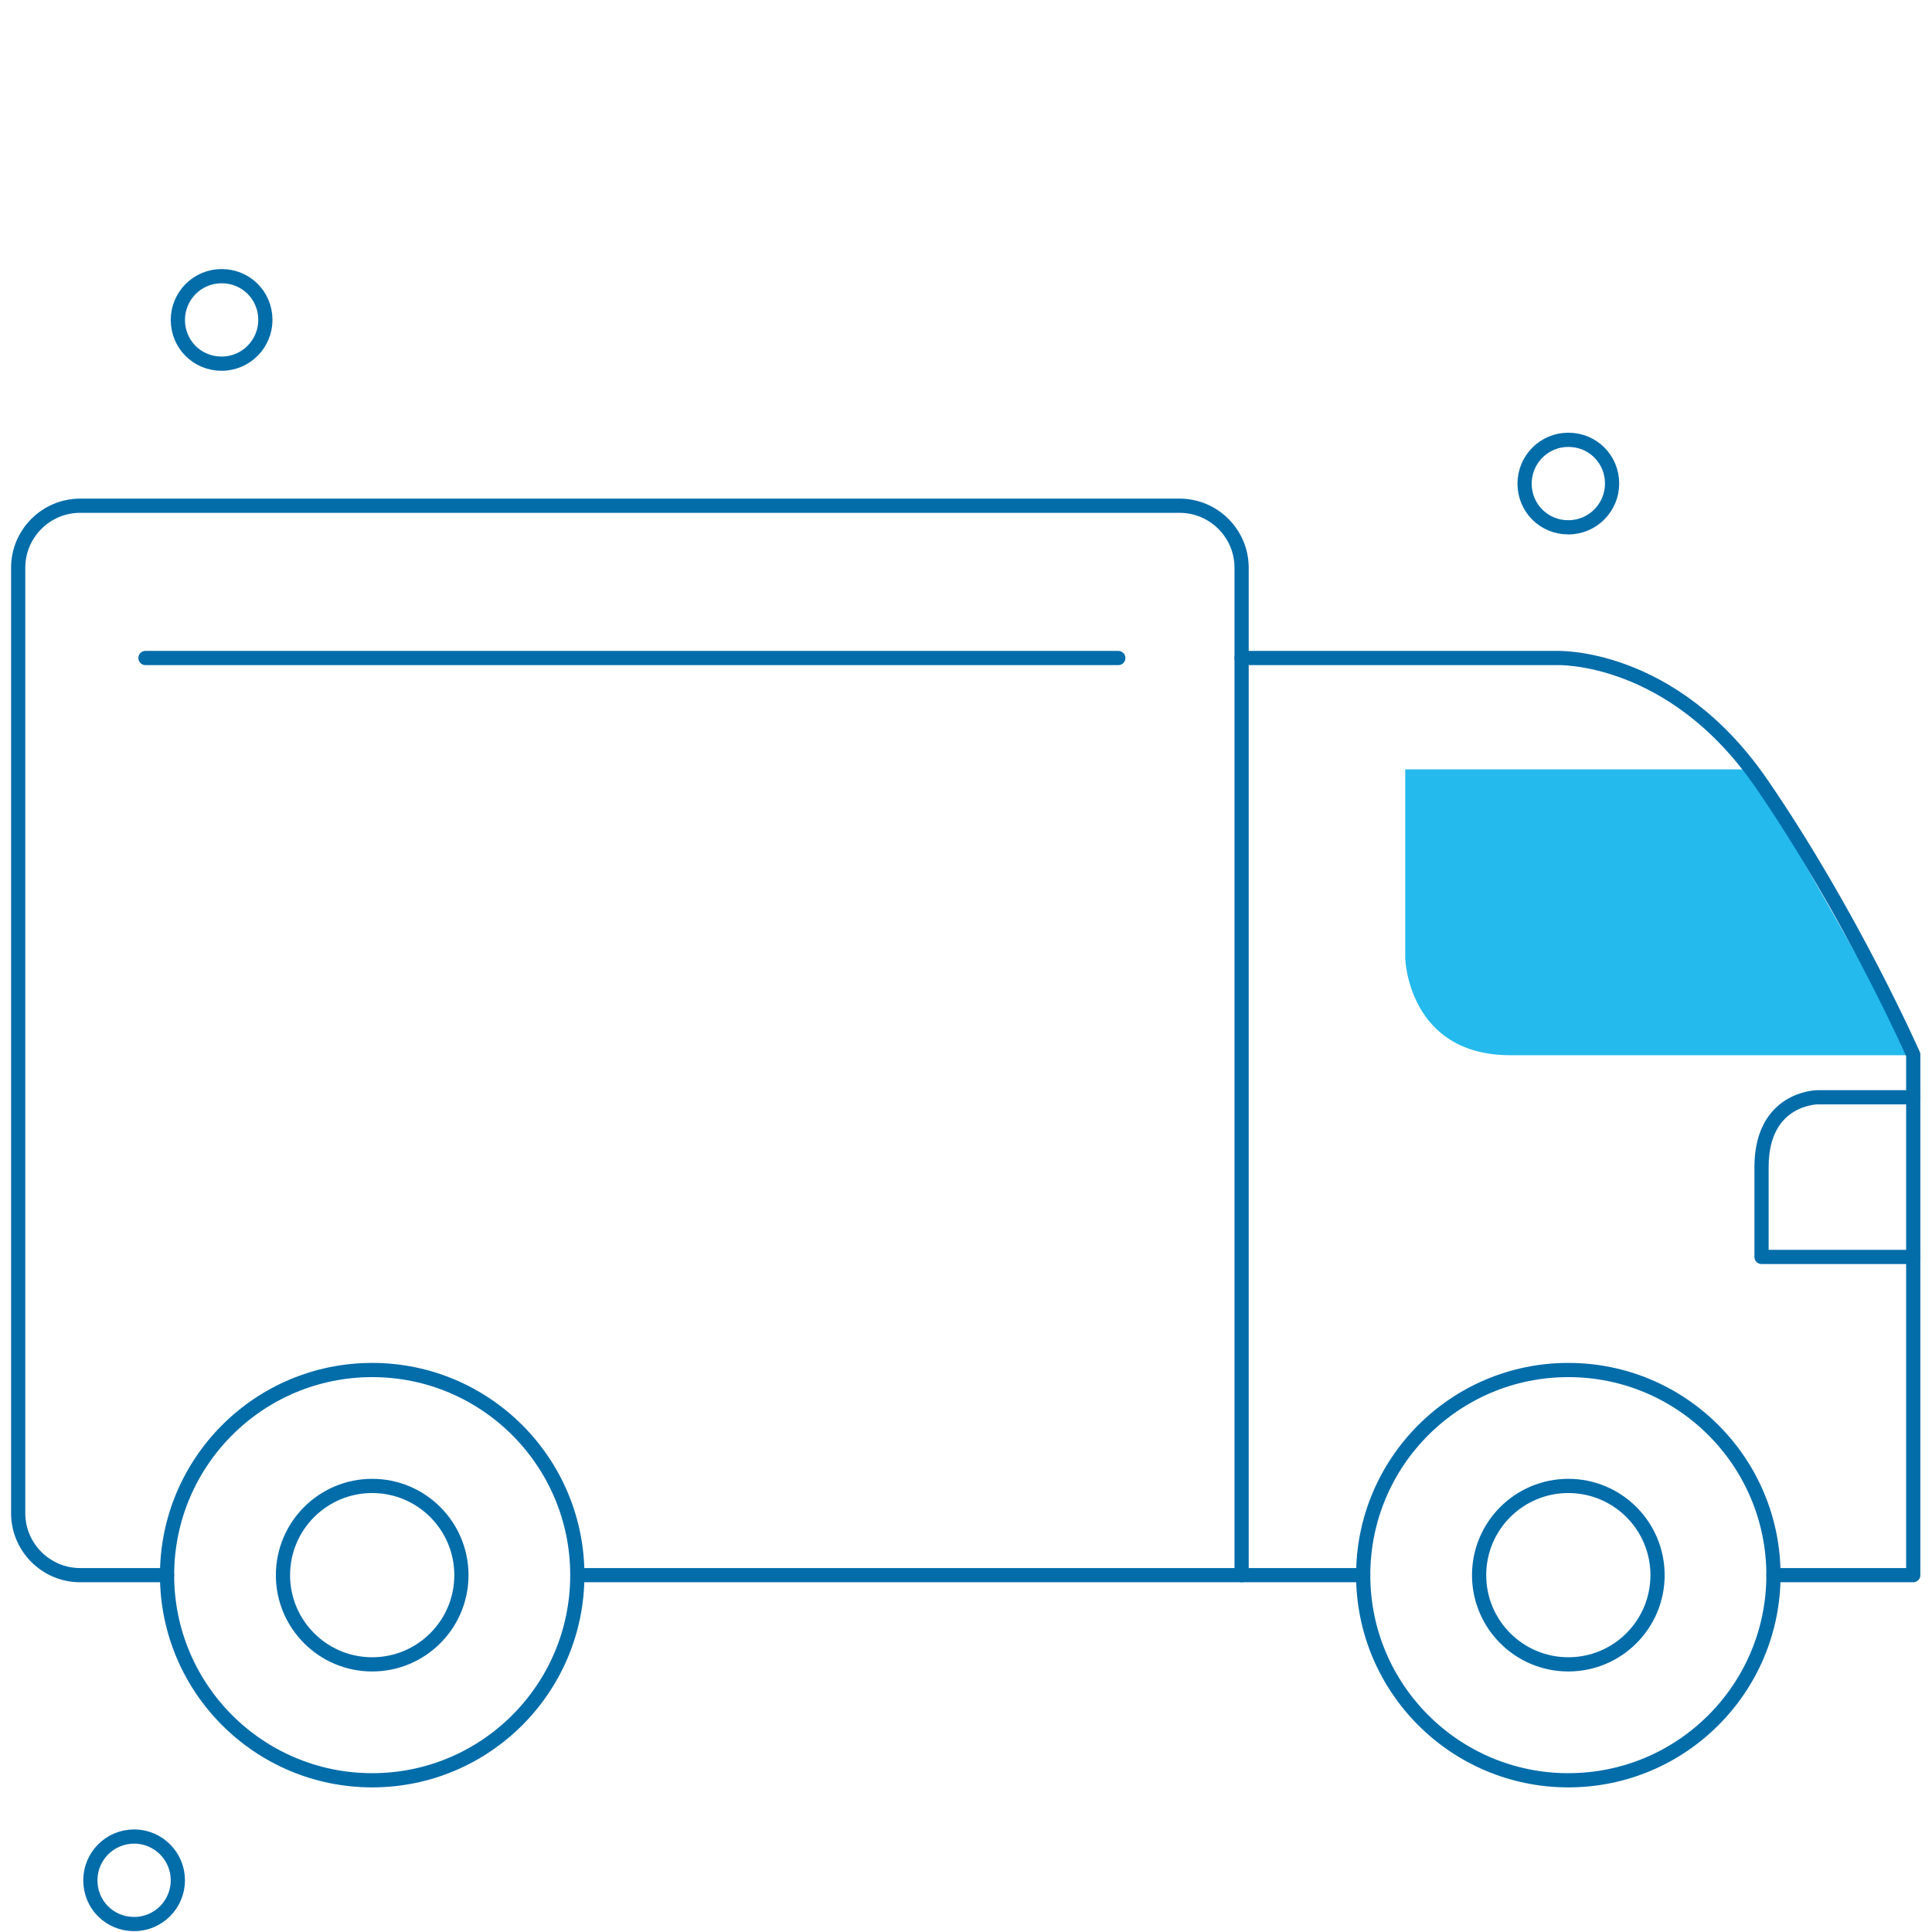 <?xml version="1.0" encoding="utf-8"?>
<!-- Generator: Adobe Illustrator 24.3.0, SVG Export Plug-In . SVG Version: 6.00 Build 0)  -->
<svg version="1.1" id="Layer_1" xmlns="http://www.w3.org/2000/svg" xmlns:xlink="http://www.w3.org/1999/xlink" x="0px" y="0px"
	 width="340px" height="340px" viewBox="0 0 340 340" style="enable-background:new 0 0 340 340;" xml:space="preserve">
<style type="text/css">
	.st0{fill:none;stroke:#036DAA;stroke-width:2.5;stroke-linecap:round;stroke-linejoin:round;stroke-miterlimit:10;}
	.st1{fill:#24BAED;}
</style>
<g>
	<path class="st0" d="M283.7,85.1c0,4.2-3.4,7.7-7.7,7.7s-7.7-3.4-7.7-7.7c0-4.2,3.4-7.7,7.7-7.7S283.7,80.8,283.7,85.1z"/>
	<path class="st0" d="M31.3,330.9c0,4.2-3.4,7.7-7.7,7.7s-7.7-3.4-7.7-7.7c0-4.2,3.4-7.7,7.7-7.7S31.3,326.7,31.3,330.9z"/>
	<path class="st0" d="M46.7,56.3c0,4.2-3.4,7.7-7.7,7.7s-7.7-3.4-7.7-7.7c0-4.2,3.4-7.7,7.7-7.7S46.7,52,46.7,56.3z"/>
	<g>
		<path class="st1" d="M308.2,135.4h-60.9v33.3c0,0,0.5,17,18.5,17c18.1,0,70.9,0,70.9,0"/>
		<path class="st0" d="M29.4,277.2H14.1c-6,0-10.9-4.9-10.9-10.9V99.9c0-6,4.9-10.9,10.9-10.9h193.5c6,0,10.9,4.9,10.9,10.9v177.3
			H101.7"/>
		<circle class="st0" cx="65.5" cy="277.2" r="15.7"/>
		<circle class="st0" cx="65.5" cy="277.2" r="36.1"/>
		<circle class="st0" cx="276" cy="277.2" r="15.7"/>
		<circle class="st0" cx="276" cy="277.2" r="36.1"/>
		<path class="st0" d="M218.5,115.8h55.4c0,0,20.3-0.9,36.1,22.1c15.8,23,26.7,47.7,26.7,47.7v91.6h-24.6"/>
		<line class="st0" x1="239.9" y1="277.2" x2="218.5" y2="277.2"/>
		<path class="st0" d="M336.7,193.1h-16.8c0,0-9.9,0-9.9,12.3c0,8.4,0,15.8,0,15.8h26.7"/>
		<line class="st0" x1="25.6" y1="115.8" x2="196.8" y2="115.8"/>
	</g>
</g>
</svg>

